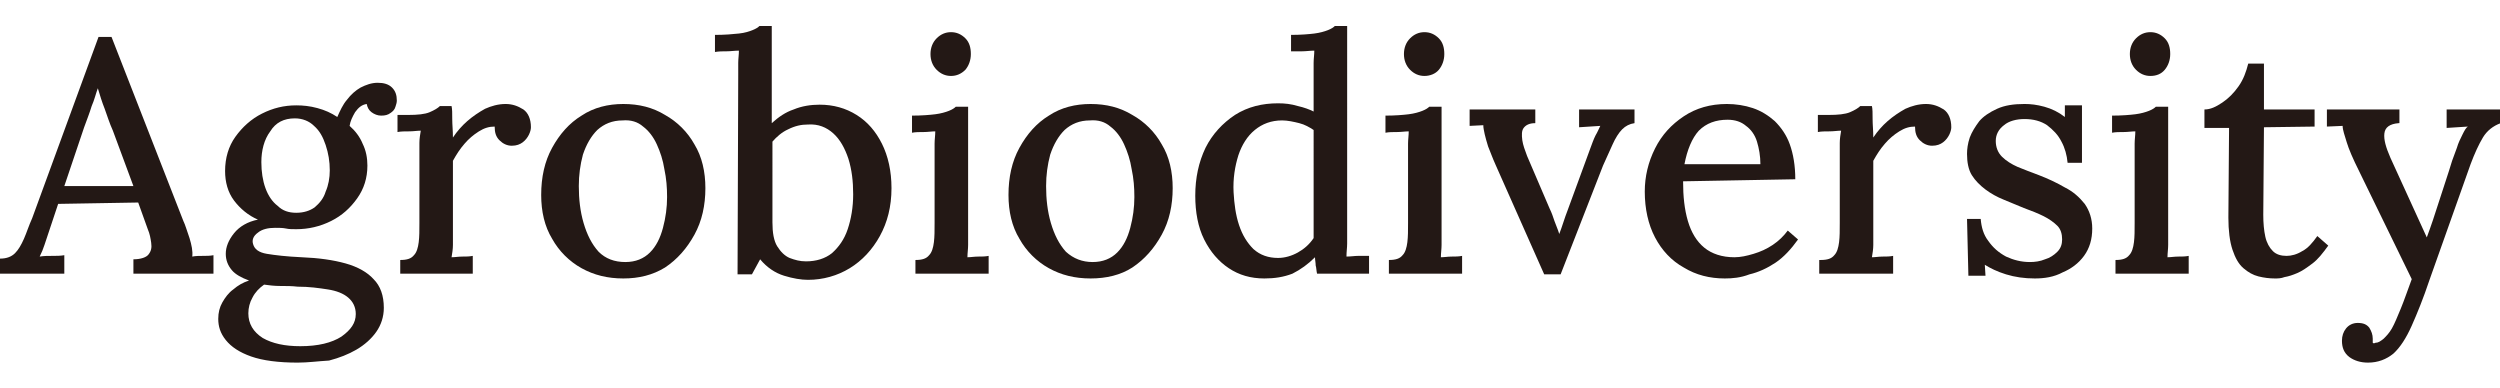 <?xml version="1.0" encoding="utf-8"?>
<!-- Generator: Adobe Illustrator 25.0.0, SVG Export Plug-In . SVG Version: 6.00 Build 0)  -->
<svg version="1.1" id="图层_1" xmlns="http://www.w3.org/2000/svg" xmlns:xlink="http://www.w3.org/1999/xlink" x="0px" y="0px"
	 viewBox="0 0 365.4 56.7" style="enable-background:new 0 0 365.4 56.7;" xml:space="preserve">
<style type="text/css">
	.st0{fill:#231815;}
</style>
<g>
	<path class="st0" d="M9.4,27.2h10.1l-3-8.1C16,18,15.7,17,15.3,15.9c-0.4-1-0.7-2-1-3h0c-0.3,0.8-0.5,1.7-0.9,2.6
		c-0.3,1-0.7,2-1.1,3.1L9.4,27.2L9.4,27.2z M0,40v-2.2c1,0,1.7-0.3,2.2-0.8c0.5-0.5,0.9-1.2,1.3-2.1c0.4-0.9,0.7-1.9,1.2-3l9.7-26.5
		h1.9l10.5,26.9c0.3,0.6,0.5,1.4,0.9,2.5c0.3,1,0.5,1.9,0.4,2.7c0.5-0.1,1.1-0.1,1.6-0.1c0.5,0,1,0,1.5-0.1V40H19.5v-2.1
		c1.1,0,1.9-0.3,2.2-0.7c0.4-0.5,0.5-1,0.4-1.7c-0.1-0.7-0.2-1.3-0.5-2l-1.4-3.9L8.5,29.8L7.1,34c-0.2,0.6-0.4,1.2-0.6,1.8
		c-0.2,0.6-0.4,1.1-0.7,1.7c0.6-0.1,1.2-0.1,1.8-0.1c0.7,0,1.2,0,1.8-0.1V40H0L0,40z"/>
	<path class="st0" d="M43.3,31.1c1.1,0,2-0.3,2.7-0.8c0.7-0.6,1.3-1.3,1.6-2.3c0.4-0.9,0.6-2,0.6-3.1c0-1.3-0.2-2.5-0.6-3.7
		c-0.4-1.2-0.9-2.1-1.7-2.8c-0.7-0.7-1.7-1.1-2.8-1.1c-1.6,0-2.8,0.6-3.6,1.9c-0.9,1.2-1.3,2.8-1.3,4.5c0,1.4,0.2,2.7,0.6,3.8
		c0.4,1.1,1,2,1.8,2.6C41.3,30.8,42.2,31.1,43.3,31.1L43.3,31.1z M43.9,50.6c2.6,0,4.6-0.5,6-1.4c1.4-1,2.1-2,2.1-3.3
		c0-1-0.4-1.8-1.1-2.4c-0.7-0.6-1.7-1-3-1.2c-1.3-0.2-2.7-0.4-4.4-0.4c-0.8-0.1-1.7-0.1-2.5-0.1c-0.9,0-1.7-0.1-2.4-0.2
		c-0.7,0.5-1.3,1.1-1.7,1.9c-0.4,0.7-0.6,1.5-0.6,2.3c0,1.5,0.7,2.7,2.1,3.6C39.8,50.2,41.6,50.6,43.9,50.6L43.9,50.6z M43.5,53
		c-2.8,0-5.1-0.3-6.8-0.9c-1.7-0.6-2.9-1.4-3.7-2.4c-0.8-1-1.1-2-1.1-3.1c0-0.9,0.2-1.7,0.6-2.4c0.4-0.7,0.9-1.4,1.6-1.9
		c0.7-0.6,1.4-1,2.3-1.3c-1.1-0.4-2-0.9-2.5-1.5c-0.6-0.7-0.9-1.5-0.9-2.4c0-1,0.4-2,1.2-3c0.8-1,2-1.7,3.5-2
		c-1.4-0.6-2.6-1.6-3.5-2.8c-0.9-1.2-1.3-2.7-1.3-4.3c0-1.9,0.5-3.6,1.5-5c1-1.4,2.3-2.6,3.9-3.4c1.6-0.8,3.2-1.2,5-1.2
		c1,0,2,0.1,3.1,0.4c1.1,0.3,2,0.7,2.9,1.3c0.4-0.9,0.8-1.8,1.4-2.5c0.6-0.8,1.3-1.4,2-1.8c0.8-0.4,1.6-0.7,2.5-0.7
		c0.9,0,1.6,0.2,2.1,0.7c0.5,0.5,0.7,1.1,0.7,1.9c0,0.3-0.1,0.6-0.2,0.9c-0.1,0.4-0.4,0.7-0.7,0.9c-0.4,0.3-0.8,0.4-1.4,0.4
		c-0.5,0-1-0.2-1.4-0.5c-0.4-0.3-0.6-0.7-0.7-1.2c-0.7,0.1-1.2,0.5-1.7,1.2c-0.4,0.7-0.7,1.3-0.8,2c0.8,0.7,1.5,1.6,1.9,2.6
		c0.5,1,0.7,2.1,0.7,3.2c0,1.8-0.5,3.4-1.5,4.8c-1,1.4-2.2,2.5-3.8,3.3c-1.6,0.8-3.3,1.2-5.1,1.2c-0.5,0-1.1,0-1.5-0.1
		c-0.5-0.1-1-0.1-1.6-0.1c-1,0-1.9,0.2-2.5,0.7c-0.7,0.5-0.9,1.1-0.7,1.7c0.2,0.7,0.8,1.2,2,1.4c1.2,0.2,2.9,0.4,5.1,0.5
		c2.5,0.1,4.6,0.4,6.4,0.9c1.8,0.5,3.2,1.3,4.1,2.3c1,1,1.5,2.4,1.5,4.2c0,1.3-0.4,2.5-1.1,3.5c-0.7,1-1.7,1.9-2.9,2.6
		c-1.2,0.7-2.5,1.2-4,1.6C46.4,52.8,45,53,43.5,53L43.5,53z"/>
	<path class="st0" d="M58.5,38c1,0,1.6-0.2,2-0.7c0.4-0.4,0.6-1.1,0.7-1.9c0.1-0.8,0.1-1.7,0.1-2.8v-10c0-0.5,0-1.1,0-1.7
		c0-0.6,0.1-1.2,0.2-1.8c-0.5,0-1.1,0.1-1.7,0.1c-0.6,0-1.2,0-1.7,0.1v-2.5h1.6c1.3,0,2.4-0.1,3.1-0.4c0.7-0.3,1.2-0.6,1.5-0.9H66
		c0.1,0.4,0.1,1.1,0.1,1.9c0,0.8,0.1,1.7,0.1,2.7c0.6-0.9,1.3-1.7,2.1-2.4c0.8-0.7,1.7-1.3,2.6-1.8c0.9-0.4,1.9-0.7,3-0.7
		c1,0,1.8,0.3,2.6,0.8c0.7,0.5,1.1,1.4,1.1,2.6c0,0.3-0.1,0.7-0.3,1.1c-0.2,0.4-0.5,0.8-0.9,1.1c-0.4,0.3-0.9,0.5-1.6,0.5
		c-0.7,0-1.3-0.3-1.8-0.8c-0.5-0.5-0.7-1.1-0.7-2c-0.8,0-1.5,0.2-2.3,0.7c-0.8,0.5-1.5,1.1-2.1,1.8c-0.7,0.8-1.2,1.6-1.7,2.5V34
		c0,0.6,0,1.2,0,1.8c0,0.6-0.1,1.2-0.2,1.8c0.5,0,1-0.1,1.6-0.1c0.5,0,1,0,1.5-0.1V40H58.5V38L58.5,38z"/>
	<path class="st0" d="M91.4,38.3c1.5,0,2.7-0.5,3.6-1.4c0.9-0.9,1.5-2.1,1.9-3.6c0.4-1.5,0.6-3,0.6-4.5c0-1.4-0.1-2.7-0.4-4.1
		c-0.2-1.3-0.6-2.5-1.1-3.6c-0.5-1.1-1.2-2-2-2.6c-0.8-0.7-1.8-1-3-0.9c-1.5,0-2.7,0.5-3.7,1.4c-0.9,0.9-1.6,2.1-2.1,3.6
		c-0.4,1.5-0.6,3-0.6,4.6c0,1.9,0.2,3.7,0.7,5.4c0.5,1.7,1.2,3.1,2.2,4.2C88.5,37.8,89.8,38.3,91.4,38.3L91.4,38.3z M91.1,40.7
		c-2.3,0-4.3-0.5-6.1-1.5c-1.8-1-3.3-2.5-4.3-4.3c-1.1-1.8-1.6-4-1.6-6.4c0-2.6,0.5-4.9,1.6-6.9c1.1-2,2.5-3.6,4.3-4.7
		c1.8-1.2,3.9-1.7,6.1-1.7c2.3,0,4.3,0.5,6.1,1.6c1.8,1,3.3,2.5,4.3,4.3c1.1,1.8,1.6,4,1.6,6.4c0,2.5-0.5,4.8-1.6,6.8
		c-1.1,2-2.5,3.6-4.3,4.8C95.4,40.2,93.4,40.7,91.1,40.7L91.1,40.7z"/>
	<path class="st0" d="M112.9,32.5c0,1.5,0.2,2.7,0.7,3.5c0.5,0.8,1.1,1.4,1.8,1.7c0.8,0.3,1.5,0.5,2.4,0.5c1.5,0,2.8-0.4,3.8-1.2
		c1-0.9,1.8-2,2.3-3.5c0.5-1.5,0.8-3.2,0.8-5.1c0-1.9-0.2-3.6-0.7-5.2c-0.5-1.5-1.2-2.8-2.2-3.7c-1-0.9-2.2-1.4-3.7-1.3
		c-1,0-1.9,0.2-2.9,0.7c-0.9,0.4-1.7,1.1-2.3,1.8V32.5L112.9,32.5z M107.9,10.9c0-0.5,0-1.1,0-1.7c0-0.6,0.1-1.2,0.1-1.8
		c-0.6,0-1.2,0.1-1.8,0.1c-0.6,0-1.1,0-1.7,0.1V5.1c1.4,0,2.6-0.1,3.5-0.2c0.9-0.1,1.5-0.3,2-0.5c0.5-0.2,0.8-0.4,1-0.6h1.8v14.2
		c1-0.9,2-1.6,3.2-2c1.2-0.5,2.5-0.7,3.8-0.7c2,0,3.8,0.5,5.4,1.5c1.6,1,2.8,2.4,3.7,4.2c0.9,1.8,1.4,4,1.4,6.5c0,2.7-0.6,5-1.7,7
		c-1.1,2-2.6,3.6-4.4,4.7c-1.8,1.1-3.9,1.7-6.1,1.7c-1,0-2.2-0.2-3.5-0.6c-1.3-0.4-2.5-1.2-3.5-2.4l-1.2,2.2h-2.1L107.9,10.9
		L107.9,10.9z"/>
	<path class="st0" d="M139,11.1c-0.8,0-1.5-0.3-2.1-0.9S136,8.8,136,7.9c0-0.9,0.3-1.7,0.9-2.3c0.6-0.6,1.3-0.9,2.1-0.9
		c0.8,0,1.5,0.3,2.1,0.9c0.6,0.6,0.8,1.4,0.8,2.3c0,0.9-0.3,1.7-0.8,2.3C140.5,10.8,139.8,11.1,139,11.1L139,11.1z M133.8,38
		c1,0,1.6-0.2,2-0.7c0.4-0.4,0.6-1.1,0.7-1.9c0.1-0.8,0.1-1.7,0.1-2.8v-9.9c0-0.5,0-1.1,0-1.7c0-0.6,0.1-1.2,0.1-1.8
		c-0.5,0-1.1,0.1-1.7,0.1c-0.6,0-1.2,0-1.7,0.1v-2.5c1.4,0,2.6-0.1,3.4-0.2c0.8-0.1,1.5-0.3,2-0.5c0.5-0.2,0.8-0.4,1-0.6h1.8V34
		c0,0.6,0,1.2,0,1.8c0,0.6-0.1,1.2-0.1,1.8c0.5,0,1-0.1,1.6-0.1c0.5,0,1,0,1.5-0.1V40h-10.7V38L133.8,38z"/>
	<path class="st0" d="M159.7,38.3c1.5,0,2.7-0.5,3.6-1.4c0.9-0.9,1.5-2.1,1.9-3.6c0.4-1.5,0.6-3,0.6-4.5c0-1.4-0.1-2.7-0.4-4.1
		c-0.2-1.3-0.6-2.5-1.1-3.6c-0.5-1.1-1.2-2-2-2.6c-0.8-0.7-1.8-1-3-0.9c-1.5,0-2.7,0.5-3.7,1.4c-0.9,0.9-1.6,2.1-2.1,3.6
		c-0.4,1.5-0.6,3-0.6,4.6c0,1.9,0.2,3.7,0.7,5.4c0.5,1.7,1.2,3.1,2.2,4.2C156.9,37.8,158.2,38.3,159.7,38.3L159.7,38.3z M159.4,40.7
		c-2.3,0-4.3-0.5-6.1-1.5c-1.8-1-3.3-2.5-4.3-4.3c-1.1-1.8-1.6-4-1.6-6.4c0-2.6,0.5-4.9,1.6-6.9c1.1-2,2.5-3.6,4.3-4.7
		c1.8-1.2,3.9-1.7,6.1-1.7c2.3,0,4.3,0.5,6.1,1.6c1.8,1,3.3,2.5,4.3,4.3c1.1,1.8,1.6,4,1.6,6.4c0,2.5-0.5,4.8-1.6,6.8
		c-1.1,2-2.5,3.6-4.3,4.8C163.8,40.2,161.7,40.7,159.4,40.7L159.4,40.7z"/>
	<path class="st0" d="M186.8,37.7c1,0,2-0.3,2.9-0.8c0.9-0.5,1.7-1.2,2.3-2.1c0-0.4,0-0.8,0-1.3c0-0.4,0-0.9,0-1.4V19
		c-0.6-0.4-1.3-0.8-2.1-1c-0.8-0.2-1.7-0.4-2.5-0.4c-1.6,0-2.9,0.5-4,1.4c-1.1,0.9-1.9,2.2-2.4,3.7c-0.5,1.6-0.8,3.4-0.7,5.4
		c0.1,1.7,0.3,3.3,0.8,4.8c0.5,1.5,1.2,2.6,2.1,3.5C184.2,37.3,185.4,37.7,186.8,37.7L186.8,37.7z M184.8,40.7c-2,0-3.7-0.5-5.2-1.5
		c-1.5-1-2.7-2.4-3.6-4.2c-0.9-1.8-1.3-4-1.3-6.4c0-2.6,0.5-4.9,1.5-7c1-2,2.5-3.6,4.3-4.8c1.9-1.2,4-1.7,6.3-1.7
		c1,0,1.9,0.1,2.9,0.4c0.9,0.2,1.7,0.5,2.3,0.8v-5.5c0-0.5,0-1,0-1.6c0-0.6,0.1-1.2,0.1-1.8c-0.6,0-1.2,0.1-1.8,0.1
		c-0.6,0-1.2,0-1.6,0V5.1c1.4,0,2.6-0.1,3.4-0.2c0.8-0.1,1.5-0.3,2-0.5c0.5-0.2,0.8-0.4,1-0.6h1.8V34c0,0.5,0,1,0,1.6
		c0,0.6-0.1,1.2-0.1,1.9c0.6,0,1.2-0.1,1.7-0.1c0.6,0,1.1,0,1.6,0V40h-7.6c-0.1-0.4-0.1-0.9-0.2-1.2c0-0.4-0.1-0.8-0.1-1.2
		c-1,1-2.1,1.8-3.3,2.4C187.6,40.5,186.3,40.7,184.8,40.7L184.8,40.7z"/>
	<path class="st0" d="M208.2,11.1c-0.8,0-1.5-0.3-2.1-0.9c-0.6-0.6-0.9-1.4-0.9-2.3c0-0.9,0.3-1.7,0.9-2.3c0.6-0.6,1.3-0.9,2.1-0.9
		c0.8,0,1.5,0.3,2.1,0.9s0.8,1.4,0.8,2.3c0,0.9-0.3,1.7-0.8,2.3S209,11.1,208.2,11.1L208.2,11.1z M203,38c1,0,1.6-0.2,2-0.7
		c0.4-0.4,0.6-1.1,0.7-1.9c0.1-0.8,0.1-1.7,0.1-2.8v-9.9c0-0.5,0-1.1,0-1.7c0-0.6,0.1-1.2,0.1-1.8c-0.5,0-1.1,0.1-1.7,0.1
		c-0.6,0-1.2,0-1.7,0.1v-2.5c1.4,0,2.6-0.1,3.4-0.2c0.8-0.1,1.5-0.3,2-0.5c0.5-0.2,0.8-0.4,1-0.6h1.8V34c0,0.6,0,1.2,0,1.8
		c0,0.6-0.1,1.2-0.1,1.8c0.5,0,1-0.1,1.6-0.1c0.5,0,1,0,1.5-0.1V40H203V38L203,38z"/>
	<path class="st0" d="M225.7,40.1l-7.1-16c-0.5-1.1-0.8-2-1.1-2.7c-0.2-0.7-0.4-1.3-0.5-1.8c-0.1-0.5-0.2-0.9-0.2-1.3l-2,0.1V16h9.6
		v2c-0.9,0-1.4,0.3-1.7,0.7c-0.3,0.4-0.3,1-0.2,1.8c0.1,0.7,0.4,1.5,0.7,2.3l3.3,7.7c0.3,0.6,0.5,1.2,0.7,1.8
		c0.2,0.6,0.5,1.2,0.7,1.9h0c0.2-0.5,0.4-1.1,0.6-1.7c0.2-0.6,0.4-1.2,0.6-1.7l3.3-9c0.3-0.8,0.5-1.4,0.8-2c0.3-0.5,0.5-1,0.7-1.4
		l-3.1,0.2V16h8.1v2c-0.7,0.1-1.3,0.4-1.8,0.9c-0.5,0.5-1,1.3-1.4,2.2c-0.4,0.9-0.9,2-1.4,3.1l-6.2,15.9H225.7L225.7,40.1z"/>
	<path class="st0" d="M246.2,24h11.1c0-1.2-0.2-2.3-0.5-3.3c-0.3-1-0.9-1.8-1.6-2.3c-0.7-0.6-1.6-0.9-2.7-0.9
		c-1.7,0-3.1,0.5-4.2,1.6C247.3,20.2,246.6,21.9,246.2,24L246.2,24z M252.1,40.7c-2.2,0-4.2-0.5-6-1.6c-1.8-1-3.2-2.5-4.2-4.4
		c-1-1.9-1.5-4.2-1.5-6.7c0-2.2,0.5-4.3,1.5-6.3c1-2,2.4-3.5,4.2-4.7c1.8-1.2,3.9-1.8,6.3-1.8c1.3,0,2.6,0.2,3.8,0.6
		c1.2,0.4,2.3,1.1,3.2,1.9c0.9,0.9,1.7,2,2.2,3.4c0.5,1.4,0.8,3.1,0.8,5.1L246,26.5c0,2.2,0.2,4.1,0.7,5.8c0.5,1.7,1.3,3,2.4,3.9
		c1.1,0.9,2.6,1.4,4.4,1.4c0.9,0,1.8-0.2,2.8-0.5c1-0.3,1.9-0.7,2.8-1.3c0.9-0.6,1.6-1.3,2.2-2.1l1.5,1.3c-1,1.4-2.1,2.6-3.3,3.4
		c-1.2,0.8-2.5,1.4-3.8,1.7C254.4,40.6,253.2,40.7,252.1,40.7L252.1,40.7z"/>
	<path class="st0" d="M266.1,38c1,0,1.6-0.2,2-0.7c0.4-0.4,0.6-1.1,0.7-1.9c0.1-0.8,0.1-1.7,0.1-2.8v-10c0-0.5,0-1.1,0-1.7
		c0-0.6,0.1-1.2,0.2-1.8c-0.5,0-1.1,0.1-1.7,0.1c-0.6,0-1.2,0-1.7,0.1v-2.5h1.6c1.3,0,2.4-0.1,3.1-0.4c0.7-0.3,1.2-0.6,1.5-0.9h1.7
		c0.1,0.4,0.1,1.1,0.1,1.9c0,0.8,0.1,1.7,0.1,2.7c0.6-0.9,1.3-1.7,2.1-2.4c0.8-0.7,1.7-1.3,2.6-1.8c0.9-0.4,1.9-0.7,3-0.7
		c1,0,1.8,0.3,2.6,0.8c0.7,0.5,1.1,1.4,1.1,2.6c0,0.3-0.1,0.7-0.3,1.1c-0.2,0.4-0.5,0.8-0.9,1.1c-0.4,0.3-0.9,0.5-1.6,0.5
		c-0.7,0-1.3-0.3-1.8-0.8c-0.5-0.5-0.7-1.1-0.7-2c-0.8,0-1.5,0.2-2.3,0.7c-0.8,0.5-1.5,1.1-2.1,1.8c-0.7,0.8-1.2,1.6-1.7,2.5V34
		c0,0.6,0,1.2,0,1.8c0,0.6-0.1,1.2-0.2,1.8c0.5,0,1-0.1,1.6-0.1c0.5,0,1,0,1.5-0.1V40h-10.8V38L266.1,38z"/>
	<path class="st0" d="M297.4,40.7c-1.5,0-2.9-0.2-4.2-0.6c-1.3-0.4-2.3-0.9-3.1-1.4l0.1,1.6h-2.5l-0.2-8.3h2
		c0.1,1.2,0.4,2.3,1.1,3.2c0.7,1,1.5,1.7,2.6,2.3c1.1,0.5,2.2,0.8,3.5,0.8c0.7,0,1.5-0.1,2.2-0.4c0.7-0.2,1.3-0.6,1.8-1.1
		c0.5-0.5,0.7-1.1,0.7-1.8c0-0.8-0.2-1.5-0.7-2c-0.5-0.5-1.2-1-2-1.4c-0.8-0.4-1.8-0.8-2.9-1.2c-1-0.4-1.9-0.8-2.9-1.2
		c-1-0.4-1.9-0.9-2.7-1.5c-0.8-0.6-1.5-1.3-2-2.1c-0.5-0.8-0.7-1.9-0.7-3.1c0-0.7,0.1-1.5,0.4-2.4c0.3-0.8,0.8-1.6,1.4-2.4
		c0.6-0.7,1.5-1.3,2.6-1.8c1.1-0.5,2.4-0.7,4-0.7c0.9,0,1.8,0.1,2.9,0.4c1.1,0.3,2.1,0.8,3,1.5l0-1.7h2.5v8.4h-2.1
		c-0.1-1.1-0.4-2.2-0.9-3.1c-0.5-1-1.2-1.7-2.1-2.4c-0.9-0.6-2-0.9-3.3-0.9c-1.2,0-2.3,0.3-3,0.9c-0.8,0.6-1.2,1.4-1.2,2.3
		c0,0.9,0.3,1.7,0.9,2.3c0.6,0.6,1.4,1.1,2.3,1.5c1,0.4,2,0.8,3.1,1.2c1.3,0.5,2.6,1.1,3.8,1.8c1.2,0.6,2.1,1.4,2.9,2.4
		c0.7,1,1.1,2.2,1.1,3.6c0,1.6-0.4,2.9-1.2,4c-0.8,1.1-1.9,1.9-3.1,2.4C300.2,40.5,298.8,40.7,297.4,40.7L297.4,40.7z"/>
	<path class="st0" d="M314.3,11.1c-0.8,0-1.5-0.3-2.1-0.9c-0.6-0.6-0.9-1.4-0.9-2.3c0-0.9,0.3-1.7,0.9-2.3s1.3-0.9,2.1-0.9
		c0.8,0,1.5,0.3,2.1,0.9c0.6,0.6,0.8,1.4,0.8,2.3c0,0.9-0.3,1.7-0.8,2.3C315.9,10.8,315.2,11.1,314.3,11.1L314.3,11.1z M309.2,38
		c1,0,1.6-0.2,2-0.7c0.4-0.4,0.6-1.1,0.7-1.9c0.1-0.8,0.1-1.7,0.1-2.8v-9.9c0-0.5,0-1.1,0-1.7c0-0.6,0.1-1.2,0.1-1.8
		c-0.5,0-1.1,0.1-1.7,0.1c-0.6,0-1.2,0-1.7,0.1v-2.5c1.4,0,2.6-0.1,3.4-0.2c0.8-0.1,1.5-0.3,2-0.5c0.5-0.2,0.8-0.4,1-0.6h1.8V34
		c0,0.6,0,1.2,0,1.8c0,0.6-0.1,1.2-0.1,1.8c0.5,0,1-0.1,1.6-0.1c0.5,0,1,0,1.5-0.1V40h-10.7V38L309.2,38z"/>
	<path class="st0" d="M332.5,40.7c-0.8,0-1.6-0.1-2.4-0.3c-0.8-0.2-1.5-0.6-2.2-1.2c-0.7-0.6-1.2-1.5-1.6-2.7
		c-0.4-1.2-0.6-2.8-0.6-4.7l0.1-13.1h-3.6V16c0.9,0,1.7-0.4,2.6-1c0.9-0.6,1.7-1.4,2.4-2.4c0.7-1,1.1-2.1,1.4-3.3h2.3V16h7.4v2.5
		l-7.4,0.1l-0.1,12.8c0,1.2,0.1,2.3,0.3,3.2c0.2,0.9,0.6,1.6,1.1,2.1c0.5,0.5,1.2,0.7,2,0.7c0.7,0,1.5-0.2,2.3-0.7
		c0.8-0.4,1.5-1.2,2.2-2.2l1.6,1.4c-0.8,1.1-1.5,2-2.3,2.6c-0.8,0.6-1.5,1.1-2.2,1.4c-0.7,0.3-1.3,0.5-1.9,0.6
		C333.4,40.7,332.9,40.7,332.5,40.7L332.5,40.7z"/>
	<path class="st0" d="M346.1,53c-1.1,0-2-0.3-2.7-0.8c-0.8-0.6-1.1-1.4-1.1-2.4c0-0.7,0.2-1.3,0.6-1.8c0.4-0.5,1-0.8,1.7-0.8
		c0.8,0,1.3,0.2,1.7,0.7c0.3,0.5,0.5,1,0.5,1.6c0,0.1,0,0.2,0,0.3c0,0.1,0,0.2,0,0.3c0.1,0.1,0.2,0.1,0.4,0c0.4,0,0.7-0.2,1.2-0.6
		c0.4-0.4,0.8-0.8,1.2-1.5c0.4-0.7,0.8-1.7,1.3-2.9c0.5-1.2,1-2.7,1.6-4.3L344.8,25c-0.9-1.8-1.5-3.2-1.8-4.2
		c-0.3-1-0.6-1.8-0.6-2.4l-2.3,0.1V16h10.6v2h-0.1c-1.3,0.1-2,0.6-2.1,1.5c-0.1,0.9,0.2,2,0.9,3.6l5.3,11.6c0.6-1.6,1.2-3.4,1.8-5.3
		c0.6-1.9,1.3-3.9,1.9-5.9c0.2-0.6,0.5-1.3,0.7-1.9c0.2-0.7,0.5-1.3,0.8-1.9c0.3-0.6,0.5-1,0.8-1.2l-3.1,0.2V16h7.9v2
		c-1.1,0.4-2,1.1-2.6,2.1c-0.6,1-1.2,2.3-1.8,3.9l-6,16.9c-0.9,2.7-1.8,4.9-2.6,6.7c-0.8,1.8-1.7,3.2-2.7,4.1
		C348.8,52.5,347.6,53,346.1,53L346.1,53z"/>
</g>
</svg>
